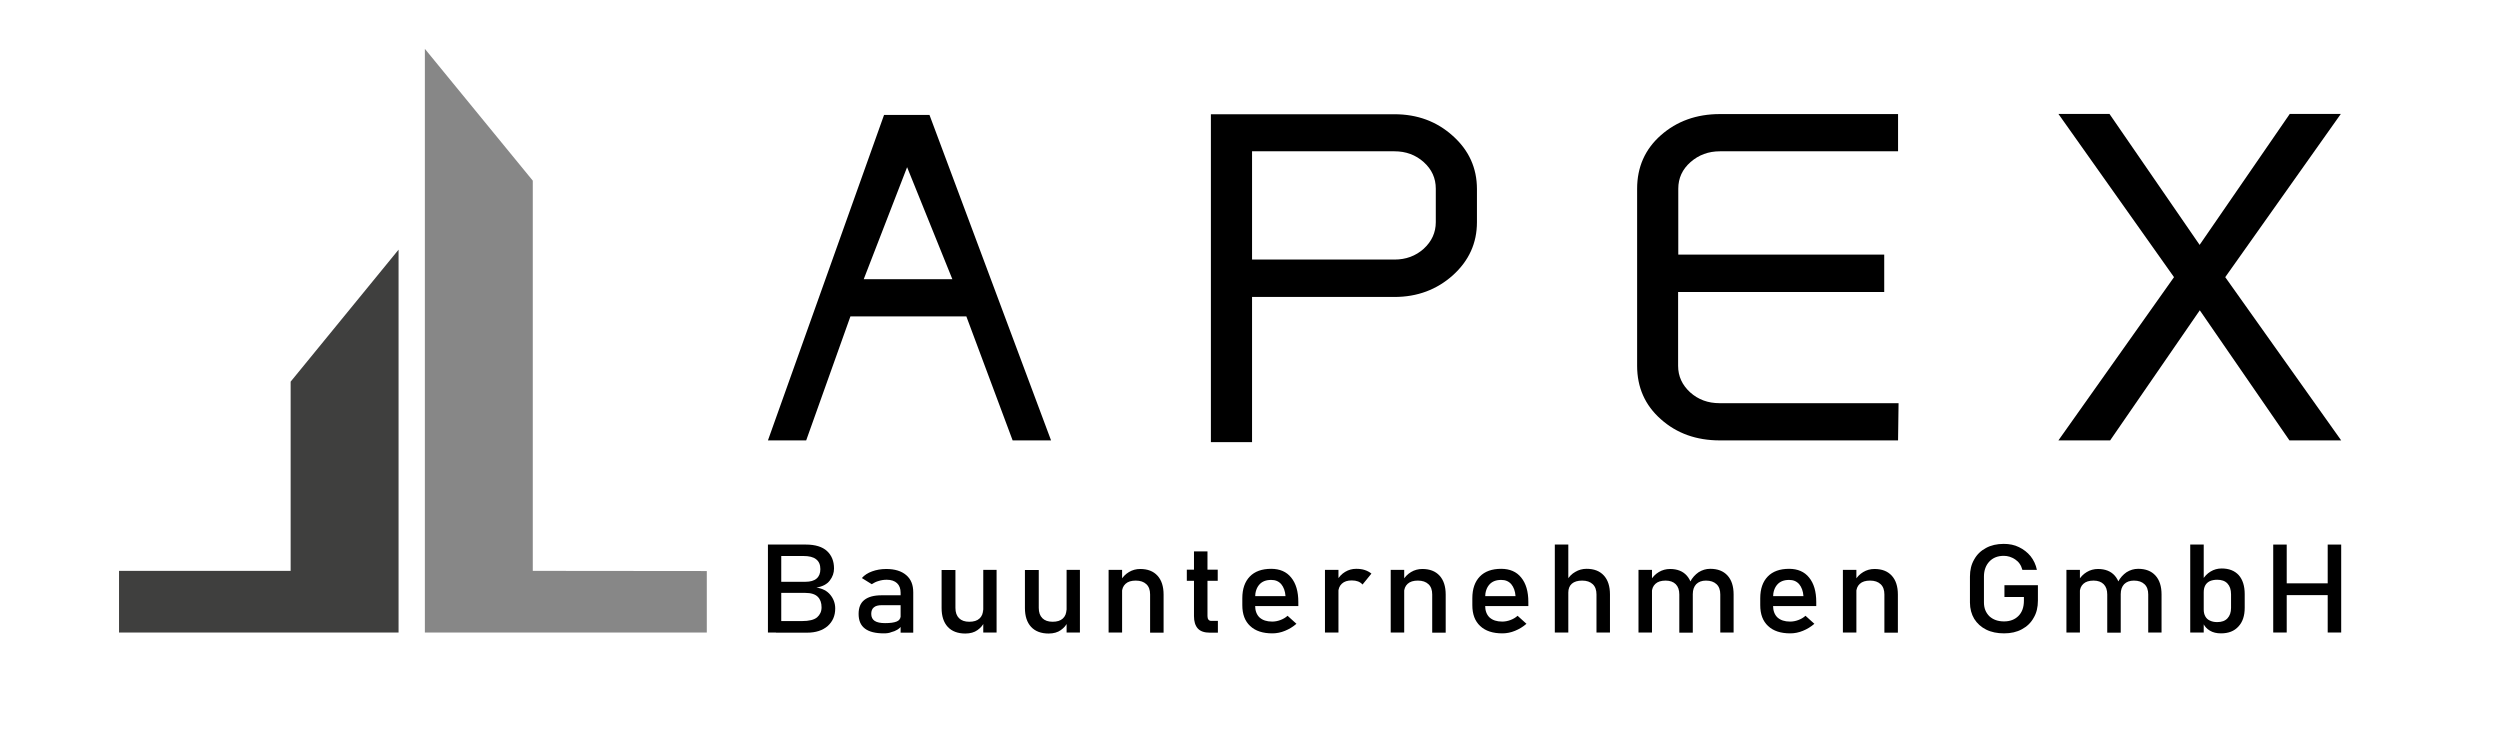 <?xml version="1.0" encoding="utf-8"?>
<!-- Generator: Adobe Illustrator 28.2.0, SVG Export Plug-In . SVG Version: 6.00 Build 0)  -->
<svg version="1.1" id="Ebene_1" xmlns="http://www.w3.org/2000/svg" xmlns:xlink="http://www.w3.org/1999/xlink" x="0px" y="0px"
	 viewBox="0 0 1464 430" style="enable-background:new 0 0 1464 430;" xml:space="preserve">
<style type="text/css">
	.st0{fill:#3F3F3E;}
	.st1{fill:#878787;}
</style>
<g>
	<g transform="translate(226.426, 223.452)">
	</g>
</g>
<g>
	<g>
		<path d="M449.7,370.4v-51.5h7.8v51.5H449.7z M454.4,370.4v-6.7h15.2c4.2,0,7.1-0.7,8.9-2.2c1.7-1.5,2.6-3.4,2.6-5.8v-0.1
			c0-2.5-0.7-4.6-2.2-6.1c-1.5-1.5-3.9-2.3-7.3-2.3h-17.2v-6.5h17.2c2.9,0,5.1-0.6,6.6-1.9c1.5-1.3,2.2-3.1,2.2-5.5
			c0-2.6-0.8-4.5-2.5-5.8c-1.6-1.3-4.1-1.9-7.4-1.9h-16.1v-6.7h17.5c5.5,0,9.7,1.3,12.4,3.8c2.7,2.5,4.1,5.9,4.1,10.2
			c0,2.6-0.8,4.9-2.5,7.1c-1.6,2.1-4.2,3.5-7.8,4.1c3.5,0.5,6.2,1.9,8.1,4.2c1.9,2.3,2.9,5,2.9,8v0.1c0,4.2-1.5,7.6-4.4,10.2
			c-3,2.6-7,3.9-12.1,3.9H454.4z"/>
		<path d="M517.6,370.9c-4.9,0-8.6-0.9-11.1-2.8s-3.7-4.7-3.7-8.6c0-3.7,1.1-6.4,3.4-8.2c2.3-1.8,5.6-2.7,10.1-2.7h11.4l0.5,5.8
			h-11.9c-2,0-3.6,0.4-4.6,1.3c-1,0.8-1.5,2.1-1.5,3.8c0,1.9,0.7,3.2,2,4.1c1.4,0.9,3.4,1.3,6.1,1.3c3,0,5.2-0.3,6.7-0.9
			c1.5-0.6,2.2-1.5,2.2-2.8l0.8,5.2c-0.7,1-1.6,1.8-2.6,2.4c-1,0.6-2.2,1.1-3.5,1.4C520.8,370.7,519.3,370.9,517.6,370.9z
			 M527.4,370.4v-23.3c0-2.4-0.7-4.3-2.1-5.6c-1.4-1.3-3.4-2-6-2c-1.6,0-3.1,0.2-4.7,0.7c-1.5,0.4-2.9,1.1-4.1,1.9l-5.8-3.6
			c1.5-1.7,3.5-3,6-3.9c2.5-0.9,5.2-1.4,8.3-1.4c5,0,8.9,1.2,11.7,3.6c2.8,2.4,4.1,5.7,4.1,10.1v23.6H527.4z"/>
		<path d="M559.5,333.6V356c0,2.6,0.7,4.6,2.1,6c1.4,1.4,3.4,2.1,6,2.1c2.6,0,4.6-0.6,6-1.9c1.4-1.3,2.1-3,2.1-5.3l0.5,7.7
			c-0.7,1.7-2,3.1-3.8,4.4c-1.8,1.3-4.2,2-7.1,2c-4.4,0-7.9-1.3-10.3-3.9c-2.4-2.6-3.6-6.3-3.6-11v-22.3H559.5z M575.8,370.4v-36.7
			h7.8v36.7H575.8z"/>
		<path d="M608.3,333.6V356c0,2.6,0.7,4.6,2.1,6c1.4,1.4,3.4,2.1,6,2.1c2.6,0,4.6-0.6,6-1.9c1.4-1.3,2.1-3,2.1-5.3l0.5,7.7
			c-0.7,1.7-2,3.1-3.8,4.4c-1.8,1.3-4.2,2-7.1,2c-4.4,0-7.9-1.3-10.3-3.9c-2.4-2.6-3.6-6.3-3.6-11v-22.3H608.3z M624.6,370.4v-36.7
			h7.8v36.7H624.6z"/>
		<path d="M649.2,370.4v-36.7h7.9v36.7H649.2z M673.5,370.4v-22.3c0-2.6-0.7-4.6-2.2-6c-1.5-1.4-3.5-2.1-6.2-2.1
			c-2.6,0-4.6,0.6-6,1.9c-1.4,1.3-2.1,3-2.1,5.3l-0.8-7.1c1.2-2.2,2.9-3.9,4.9-5.1c2-1.2,4.2-1.8,6.6-1.8c4.4,0,7.7,1.3,10.1,3.9
			c2.4,2.6,3.6,6.3,3.6,11.1v22.3H673.5z"/>
		<path d="M695,340.1v-6.5h18.1v6.5H695z M708.6,370.5c-3.3,0-5.7-0.8-7.2-2.5c-1.5-1.7-2.2-4.1-2.2-7.2v-37.9h7.9v37.9
			c0,0.9,0.2,1.6,0.6,2.1c0.4,0.5,1,0.7,1.7,0.7h3.8v6.9H708.6z"/>
		<path d="M745.1,370.9c-5.6,0-9.9-1.4-13-4.3c-3.1-2.9-4.6-6.9-4.6-12.2v-4.1c0-5.5,1.5-9.7,4.4-12.7c2.9-3,7.1-4.5,12.5-4.5
			c5,0,9,1.7,11.7,5.1c2.8,3.4,4.2,8.2,4.2,14.3v2.4h-27.1v-5.8h19.6c-0.2-3-1.1-5.3-2.5-7c-1.5-1.7-3.4-2.5-5.9-2.5
			c-3,0-5.3,0.9-6.9,2.7c-1.6,1.8-2.5,4.3-2.5,7.6v4.7c0,3,0.9,5.4,2.6,7c1.8,1.6,4.2,2.4,7.4,2.4c1.6,0,3.2-0.3,4.8-0.9
			c1.6-0.6,3-1.4,4.2-2.5l5.2,4.7c-2,1.7-4.2,3.1-6.7,4.1C750.1,370.4,747.6,370.9,745.1,370.9z"/>
		<path d="M775.9,370.4v-36.7h7.9v36.7H775.9z M797.9,342.3c-0.7-0.8-1.6-1.4-2.6-1.8c-1.1-0.4-2.3-0.6-3.7-0.6
			c-2.5,0-4.4,0.6-5.8,1.9c-1.4,1.3-2.1,3-2.1,5.3l-0.8-7.1c1.2-2.2,2.8-3.9,4.8-5.1c2-1.2,4.1-1.8,6.5-1.8c1.8,0,3.5,0.2,5,0.7
			c1.5,0.5,2.8,1.2,3.9,2.1L797.9,342.3z"/>
		<path d="M814.4,370.4v-36.7h7.9v36.7H814.4z M838.7,370.4v-22.3c0-2.6-0.7-4.6-2.2-6c-1.5-1.4-3.5-2.1-6.2-2.1
			c-2.6,0-4.6,0.6-6,1.9c-1.4,1.3-2.1,3-2.1,5.3l-0.8-7.1c1.2-2.2,2.9-3.9,4.9-5.1c2-1.2,4.2-1.8,6.6-1.8c4.4,0,7.7,1.3,10.1,3.9
			c2.4,2.6,3.6,6.3,3.6,11.1v22.3H838.7z"/>
		<path d="M879.8,370.9c-5.6,0-9.9-1.4-13-4.3s-4.6-6.9-4.6-12.2v-4.1c0-5.5,1.5-9.7,4.4-12.7c2.9-3,7.1-4.5,12.5-4.5
			c5,0,9,1.7,11.7,5.1c2.8,3.4,4.2,8.2,4.2,14.3v2.4h-27.1v-5.8h19.6c-0.2-3-1.1-5.3-2.5-7c-1.5-1.7-3.4-2.5-5.9-2.5
			c-3,0-5.3,0.9-6.9,2.7c-1.6,1.8-2.5,4.3-2.5,7.6v4.7c0,3,0.9,5.4,2.6,7c1.8,1.6,4.2,2.4,7.4,2.4c1.6,0,3.2-0.3,4.8-0.9
			c1.6-0.6,3-1.4,4.2-2.5l5.2,4.7c-2,1.7-4.2,3.1-6.7,4.1C884.8,370.4,882.3,370.9,879.8,370.9z"/>
		<path d="M910.5,370.4v-51.5h7.9v51.5H910.5z M934.9,370.4v-22.3c0-2.6-0.7-4.6-2.2-6c-1.5-1.4-3.5-2.1-6.2-2.1
			c-2.6,0-4.6,0.6-6,1.8c-1.4,1.2-2.1,3-2.1,5.2l-0.8-7.1c1.2-2.2,2.9-3.9,4.9-5c2-1.2,4.2-1.8,6.6-1.8c4.4,0,7.7,1.3,10.1,3.9
			c2.4,2.6,3.6,6.3,3.6,11.1v22.3H934.9z"/>
		<path d="M959.5,370.4v-36.7h7.9v36.7H959.5z M983.4,370.4v-22.3c0-2.6-0.7-4.6-2.1-6c-1.4-1.4-3.4-2.1-5.9-2.1
			c-2.6,0-4.6,0.6-6,1.9c-1.4,1.3-2.1,3-2.1,5.3l-0.8-7.1c1.2-2.2,2.9-3.9,4.9-5.1c2-1.2,4.2-1.8,6.6-1.8c4.2,0,7.5,1.3,9.8,3.9
			c2.3,2.6,3.5,6.3,3.5,11.1v22.3H983.4z M1007.4,370.4v-22.3c0-2.6-0.7-4.6-2.2-6c-1.5-1.4-3.5-2.1-6.2-2.1c-2.4,0-4.3,0.7-5.7,2.1
			c-1.3,1.4-2,3.3-2,5.8l-1.6-7.1c1.3-2.5,3-4.3,5-5.7c2.1-1.3,4.3-2,6.8-2c4.4,0,7.7,1.3,10.1,3.9c2.4,2.6,3.6,6.3,3.6,11.1v22.3
			H1007.4z"/>
		<path d="M1048.4,370.9c-5.6,0-9.9-1.4-13-4.3c-3.1-2.9-4.6-6.9-4.6-12.2v-4.1c0-5.5,1.5-9.7,4.4-12.7c2.9-3,7.1-4.5,12.5-4.5
			c5,0,9,1.7,11.7,5.1c2.8,3.4,4.2,8.2,4.2,14.3v2.4h-27.1v-5.8h19.6c-0.2-3-1.1-5.3-2.5-7c-1.5-1.7-3.4-2.5-5.9-2.5
			c-3,0-5.3,0.9-6.9,2.7c-1.6,1.8-2.5,4.3-2.5,7.6v4.7c0,3,0.9,5.4,2.6,7c1.8,1.6,4.2,2.4,7.4,2.4c1.6,0,3.2-0.3,4.8-0.9
			c1.6-0.6,3-1.4,4.2-2.5l5.2,4.7c-2,1.7-4.2,3.1-6.7,4.1C1053.4,370.4,1050.9,370.9,1048.4,370.9z"/>
		<path d="M1079.2,370.4v-36.7h7.9v36.7H1079.2z M1103.5,370.4v-22.3c0-2.6-0.7-4.6-2.2-6c-1.5-1.4-3.5-2.1-6.2-2.1
			c-2.6,0-4.6,0.6-6,1.9c-1.4,1.3-2.1,3-2.1,5.3l-0.8-7.1c1.2-2.2,2.9-3.9,4.9-5.1c2-1.2,4.2-1.8,6.6-1.8c4.4,0,7.7,1.3,10.1,3.9
			c2.4,2.6,3.6,6.3,3.6,11.1v22.3H1103.5z"/>
		<path d="M1173.9,342.7h19.5v9c0,3.9-0.8,7.3-2.5,10.1c-1.6,2.9-3.9,5.1-6.9,6.7c-2.9,1.6-6.4,2.4-10.4,2.4c-4,0-7.5-0.7-10.5-2.2
			c-3-1.5-5.3-3.6-7-6.3c-1.6-2.7-2.5-5.9-2.5-9.5v-15.2c0-3.9,0.8-7.2,2.5-10.1c1.6-2.9,3.9-5.1,6.9-6.7c2.9-1.6,6.4-2.4,10.4-2.4
			c3.3,0,6.3,0.6,8.9,1.9c2.7,1.3,5,3.1,6.8,5.3c1.8,2.3,3.1,5,3.7,8h-8.5c-0.7-2.7-2.1-4.7-4.2-6.1c-2.1-1.4-4.3-2.1-6.7-2.1
			c-3.5,0-6.3,1.1-8.4,3.3c-2.1,2.2-3.2,5.2-3.2,8.8v15.2c0,3.4,1.1,6,3.2,8.1c2.2,2,5,3,8.6,3c3.5,0,6.3-1.1,8.4-3.2
			c2.1-2.1,3.2-5.1,3.2-8.9v-2.2h-11.4V342.7z"/>
		<path d="M1210.1,370.4v-36.7h7.9v36.7H1210.1z M1234,370.4v-22.3c0-2.6-0.7-4.6-2.1-6c-1.4-1.4-3.4-2.1-5.9-2.1
			c-2.6,0-4.6,0.6-6,1.9c-1.4,1.3-2.1,3-2.1,5.3l-0.8-7.1c1.2-2.2,2.9-3.9,4.9-5.1c2-1.2,4.2-1.8,6.6-1.8c4.2,0,7.5,1.3,9.8,3.9
			c2.3,2.6,3.5,6.3,3.5,11.1v22.3H1234z M1258,370.4v-22.3c0-2.6-0.7-4.6-2.2-6c-1.5-1.4-3.5-2.1-6.2-2.1c-2.4,0-4.3,0.7-5.7,2.1
			c-1.3,1.4-2,3.3-2,5.8l-1.6-7.1c1.3-2.5,3-4.3,5-5.7c2.1-1.3,4.3-2,6.8-2c4.4,0,7.7,1.3,10.1,3.9c2.4,2.6,3.6,6.3,3.6,11.1v22.3
			H1258z"/>
		<path d="M1282.6,370.4v-51.5h7.9v51.5H1282.6z M1300.6,370.9c-2.5,0-4.7-0.5-6.5-1.6c-1.9-1.1-3.2-2.6-4.1-4.7l0.5-7.7
			c0,1.6,0.3,2.9,0.9,4c0.6,1.1,1.5,2,2.7,2.5c1.2,0.6,2.6,0.9,4.3,0.9c2.6,0,4.6-0.7,6-2.2c1.4-1.5,2.1-3.5,2.1-6.1v-8
			c0-2.7-0.7-4.8-2.1-6.3c-1.4-1.5-3.4-2.2-6-2.2c-1.7,0-3.1,0.3-4.3,0.8c-1.2,0.6-2.1,1.4-2.7,2.5c-0.6,1.1-0.9,2.4-0.9,4l-0.8-7.1
			c1.2-2.1,2.8-3.8,4.8-5c2-1.2,4.1-1.8,6.5-1.8c4.3,0,7.6,1.3,10,3.9c2.3,2.6,3.5,6.3,3.5,11.1v8c0,4.7-1.2,8.3-3.6,10.9
			C1308.4,369.6,1305,370.9,1300.6,370.9z"/>
		<path d="M1331.2,370.4v-51.5h7.9v51.5H1331.2z M1336.1,348.5v-6.9h31.2v6.9H1336.1z M1363.1,370.4v-51.5h7.9v51.5H1363.1z"/>
	</g>
</g>
<g>
	<path d="M615.5,257.9H593l-27.1-72.6H498l-25.9,72.6h-22.4l68-190.6h26.6L615.5,257.9z M557.7,163.5l-26.5-65.6l-25.4,65.6H557.7z"
		/>
	<path d="M864.9,130.1c0,12.3-4.7,22.6-14.1,31.1c-9.4,8.4-20.8,12.7-34.2,12.7h-83.4v85h-24.1v-192h107.5
		c13.4,0,24.8,4.2,34.2,12.7c9.4,8.4,14.1,18.8,14.1,31.1V130.1z M840.8,130.1v-19.6c0-6.1-2.3-11.3-7.1-15.6
		c-4.7-4.2-10.4-6.3-17.1-6.3h-83.4V152h83.4c6.7,0,12.4-2.1,17.1-6.3C838.4,141.4,840.8,136.2,840.8,130.1z"/>
	<path d="M1111.8,236.1l-0.3,21.8h-104.3c-13.8,0-25.3-4.1-34.6-12.4c-9.3-8.2-13.9-18.7-13.9-31.3V110.5c0-12.6,4.6-23.1,13.9-31.3
		c9.3-8.2,20.8-12.4,34.6-12.4h104.3v21.8h-104.3c-6.7,0-12.4,2.1-17.2,6.3c-4.8,4.2-7.2,9.4-7.2,15.6v38.6h120.6V171H982.7v43.2
		c0,6.2,2.4,11.3,7.1,15.6c4.7,4.2,10.4,6.3,17.1,6.3H1111.8z"/>
	<path d="M1371,257.9h-30.3l-52.5-76.2l-52.5,76.2h-30.3l67.7-95.6l-67.7-95.6h29.9l52.8,76.7l52.8-76.7h29.9l-67.7,95.6L1371,257.9
		z"/>
</g>
<polygon class="st0" points="69.7,370.4 233.4,370.4 233.4,146.2 170.2,223.5 170.2,334.3 99.2,334.3 99.2,334.3 69.7,334.3 "/>
<polygon class="st1" points="312,334.3 312,105.8 248.8,28.6 248.8,370.4 413.9,370.4 413.9,334.4 "/>
</svg>
